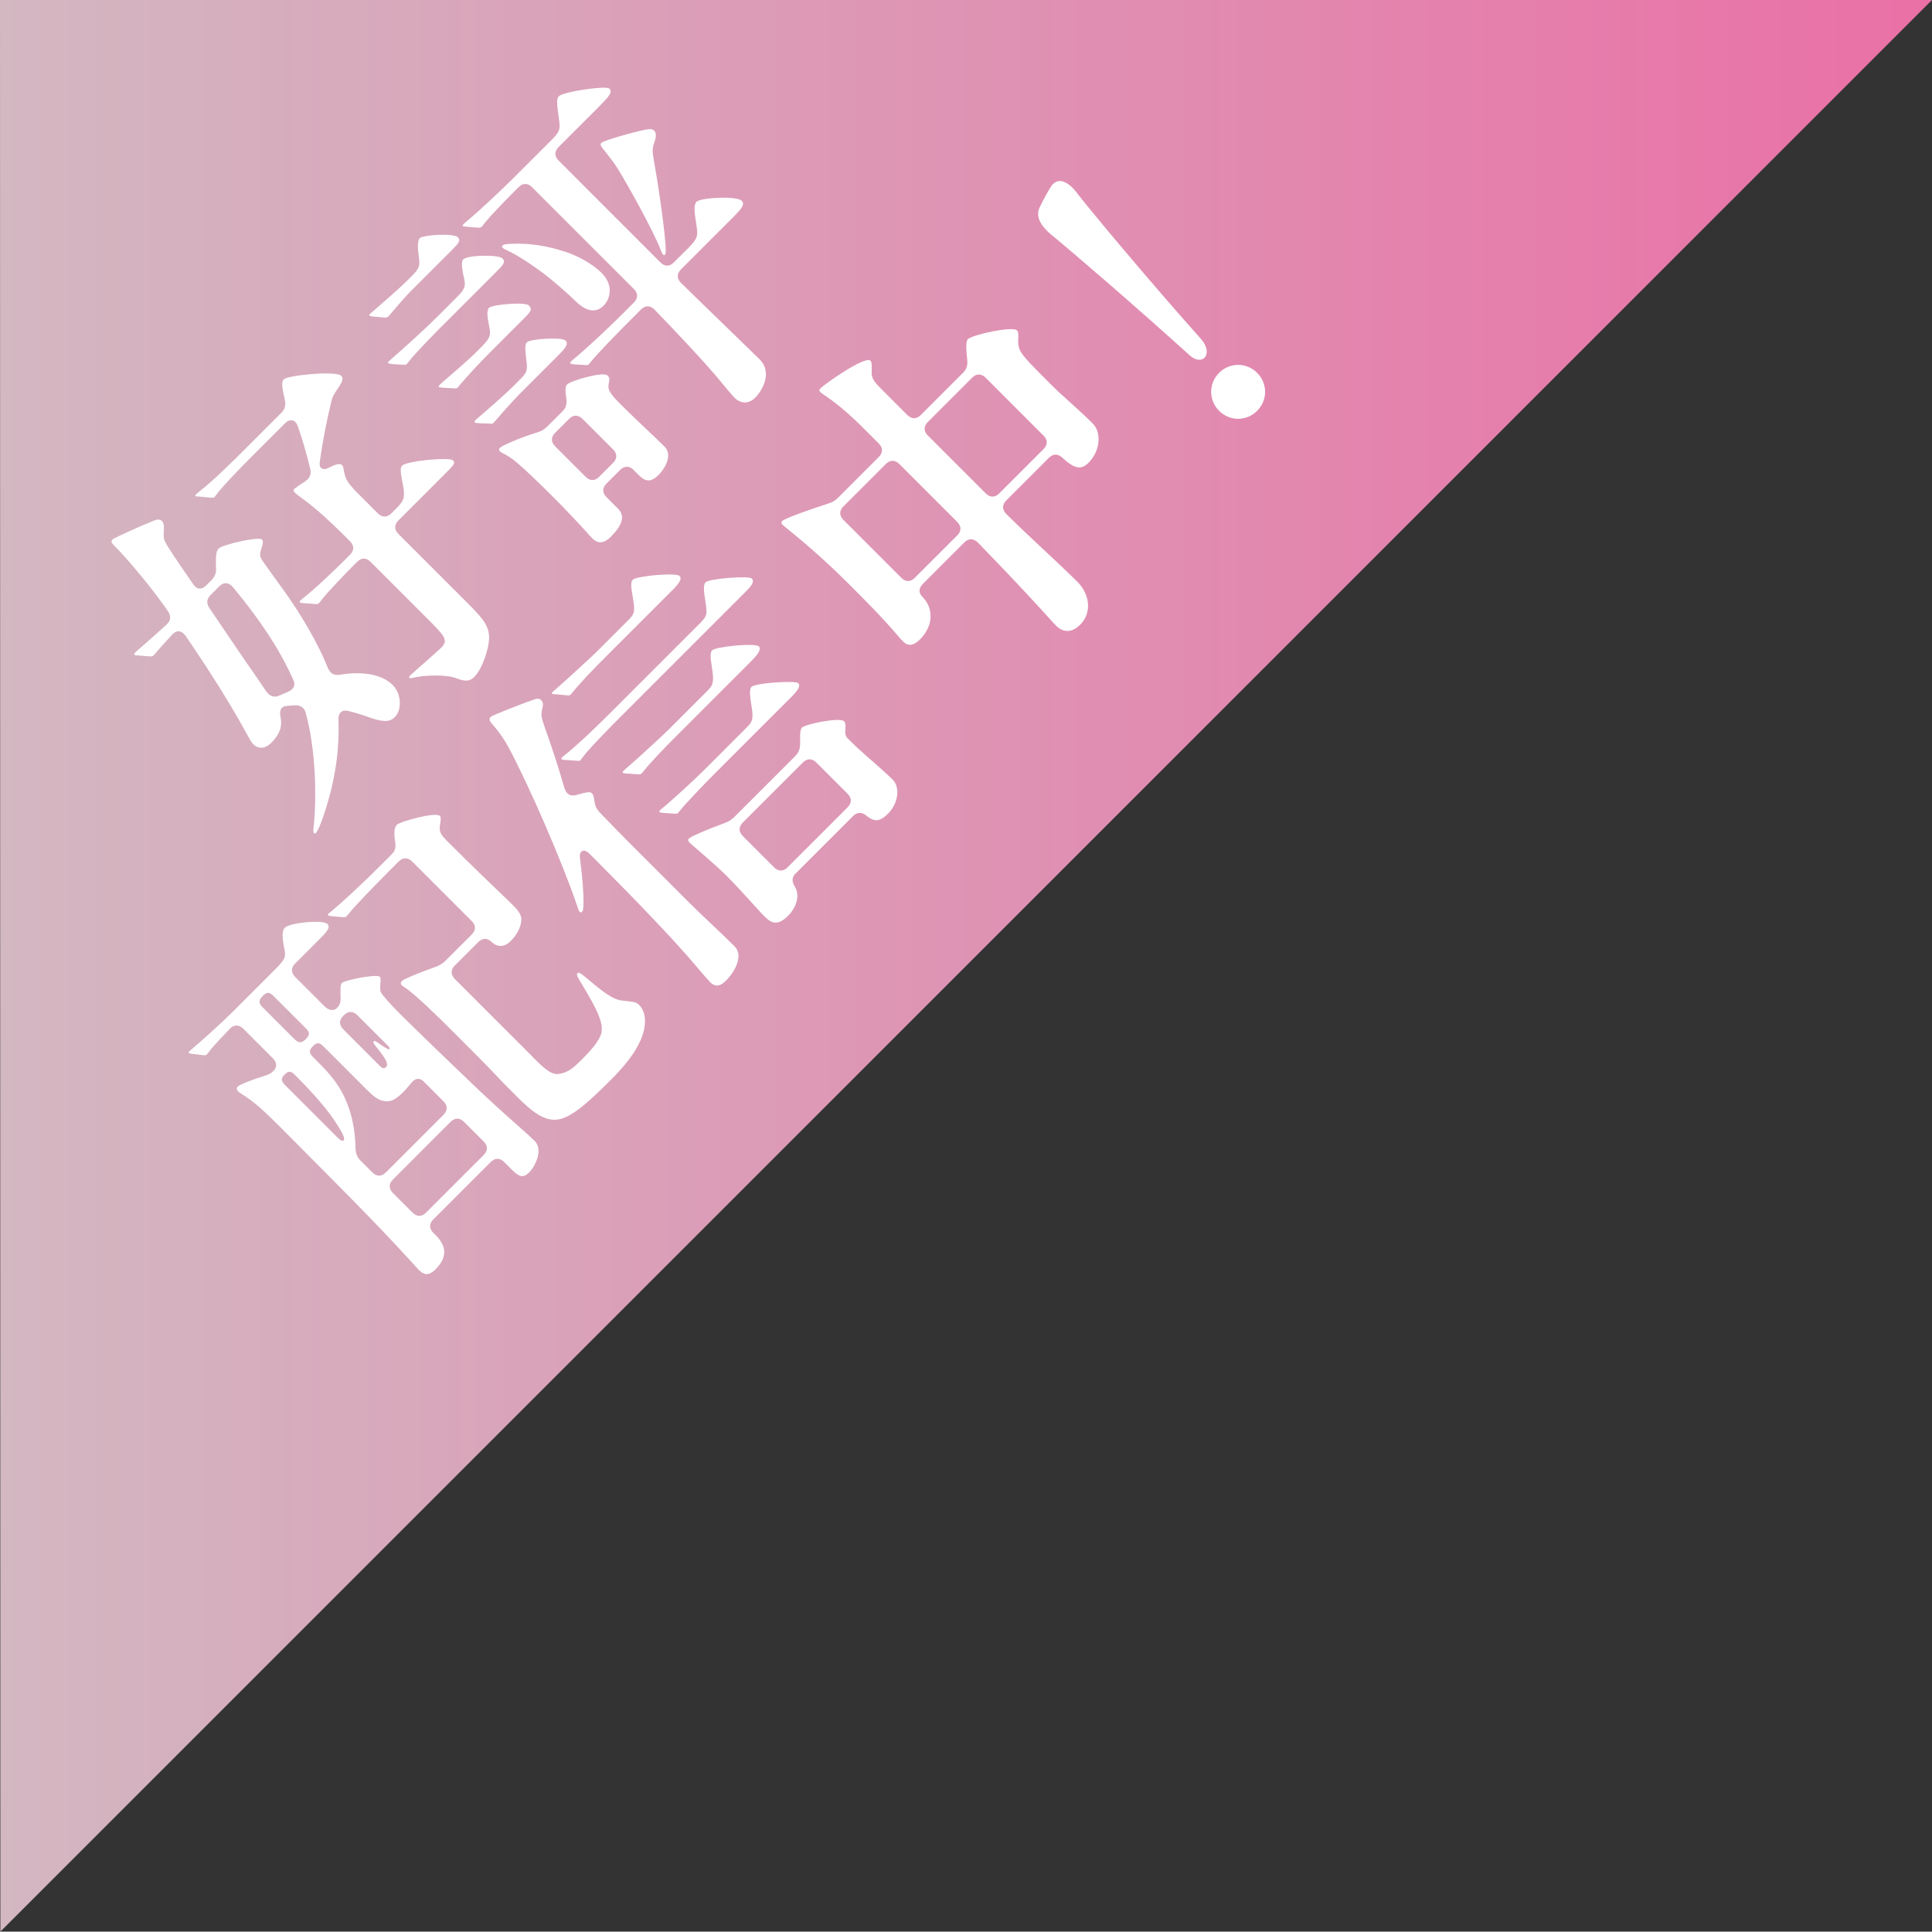 <?xml version="1.0" encoding="UTF-8"?>
<svg id="_レイヤー_1" data-name="レイヤー 1" xmlns="http://www.w3.org/2000/svg" width="417.25" height="417.17" xmlns:xlink="http://www.w3.org/1999/xlink" viewBox="0 0 417.25 417.17">
  <rect x="0" y="0" width="417.25" height="417.17" fill="#333333" stroke="none"/>
  <defs>
    <style>
      .cls-1 {
        fill: #fff;
      }

      .cls-2 {
        fill: url(#_名称未設定グラデーション_20);
      }
    </style>
    <linearGradient id="_名称未設定グラデーション_20" data-name="名称未設定グラデーション 20" x1="0" y1="208.58" x2="417.25" y2="208.58" gradientUnits="userSpaceOnUse">
      <stop offset="0" stop-color="#d3b7c1"/>
      <stop offset="1" stop-color="#ea70a6"/>
    </linearGradient>
  </defs>
  <polygon class="cls-2" points="0 0 417.25 0 .08 417.17 0 0"/>
  <g>
    <g>
      <path class="cls-1" d="M67.8,179.93c-.12-.12-.18-.41-.06-1.47.64-5.92.53-16.36-1.7-24.44-.29-1.23-1.23-1.7-2.17-1.7-.7,0-1.11.06-1.76.12-1.47.06-1.82,1-1.52,2.46.53,2.4-.65,4.16-1.99,5.51-1.47,1.47-2.93,1.29-3.87.35-.29-.29-.53-.65-.82-1.17-3.17-5.74-5.22-9.2-9.32-15.53-1.41-2.11-2.93-4.46-4.51-6.74-.88-1.23-1.99-1.29-2.93-.23-1.29,1.41-2.52,2.75-3.11,3.46-.41.53-.88,1-.94,1.06-.18.18-.53.17-1.17.12l-2.17-.18c-.35,0-.59,0-.7-.12s-.06-.29.06-.41l.35-.35c2.17-1.93,4.4-3.81,6.51-5.8.94-.82,1-1.82.29-2.87-.7-1.06-1.47-2.05-2.11-2.93-2.34-3.16-6.57-8.32-9.73-11.49-.41-.41-.47-.7-.12-1.06.47-.47,6.68-3.17,8.85-4.05.59-.23,1.29-.47,1.82.06.24.24.41.64.41,1.35,0,1.17-.12,2.11.06,2.64.29,1,3.17,5.16,6.33,9.73.76,1.11,1.82,1.11,2.7.23l1.17-1.17c.76-.76,1.11-1.58,1-2.76-.12-3.05.18-3.69.59-4.1.82-.82,8.62-2.64,9.32-1.93.29.29.29.76-.06,1.82-.41,1.23-.53,1.7.18,2.75,1,1.47,2.4,3.34,4.45,6.21,3.99,5.51,7.68,11.9,9.67,16.94.53,1.23,1.35,1.7,2.64,1.47,4.63-.76,8.97-.18,11.37,2.23,1.88,1.88,2.05,5.33.47,6.92-1.17,1.17-2.64,1.11-5.92-.06-1.29-.47-2.64-.88-4.04-1.23-1.47-.41-2.29.41-2.23,1.88.23,5.63-.47,11.96-2.64,18.93-.76,2.52-1.7,4.98-2.23,5.51-.12.12-.29.18-.41.06ZM60.35,150.21l1.88-.82c1.23-.53,1.7-1.47,1.05-2.7-3.22-7.21-7.91-13.78-13.01-19.93-.94-1.06-1.99-1.06-2.93-.12l-1.82,1.82c-.88.88-1,1.82-.29,2.87l5.92,8.73c1.93,2.87,4.04,5.8,6.39,9.32.76,1,1.7,1.35,2.81.82ZM98.45,146.45c-2.29-.88-7.27-.59-9.32-.06-.47.12-.59.12-.7,0s-.12-.24.12-.47c.7-.7,5.86-5.16,6.68-5.98,1.7-1.7.88-2.52-3.11-6.51l-12.08-12.08c-.94-.94-1.99-.94-2.93,0l-.29.29c-1.76,1.76-6.21,6.33-7.45,8.03-.29.41-.47.59-.53.64-.18.18-.53.18-.94.12l-2.4-.18c-.23,0-.64-.06-.7-.12-.12-.12-.06-.29.06-.41l.23-.23c3.11-2.4,7.68-6.86,10.49-9.67.94-.94.94-1.99,0-2.93l-1.41-1.41c-2.7-2.7-5.69-5.45-8.44-7.5-.47-.35-1.7-1.23-1.99-1.52-.41-.41-.41-.64-.18-.88.12-.12,1.06-.82,2.29-1.58,1-.65,1.41-1.52,1.17-2.7-.82-3.4-1.76-6.57-2.7-9.26-.53-1.46-1.7-1.7-2.81-.59l-6.92,6.92c-1.76,1.76-6.92,7.03-7.8,8.38-.23.35-.41.53-.47.59-.12.12-.41.18-.94.12l-2.46-.23c-.24,0-.59,0-.65-.06-.12-.12-.12-.23.06-.41l.76-.64c3.28-2.58,7.33-6.62,10.26-9.56l7.44-7.44c.76-.76,1-1.7.7-2.93-.76-3.22-.64-3.81-.18-4.28.88-.88,11.26-1.88,12.37-.76.64.64.12,1.52-.88,2.99-.76,1.11-1,1.58-1.23,2.52-.88,3.58-1.88,8.44-2.52,13.19-.18,1.23.64,1.82,1.82,1.23,1.47-.76,2.52-1.11,2.99-.65.12.12.24.35.29.64.41,2.05.35,2.7,3.28,5.63l4.16,4.16c.94.94,1.99.94,2.93,0l1-1c1.99-1.99,1.99-2.58,1.35-5.92-.41-2.17-.47-2.93,0-3.4,1-1,10.2-1.88,10.96-1.11.59.59.18,1-1.99,3.17l-9.79,9.79c-.94.94-.94,1.99,0,2.93l14.36,14.36c3.46,3.46,5.16,5.16,5.22,7.91.06,2.05-1.29,6.68-3.22,8.62-1.06,1.06-2.11.94-3.99.23Z"/>
      <path class="cls-1" d="M87.84,78.64c-.12.12-.41.18-.94.12l-2.11-.12c-.53-.06-.82-.12-.94-.23s-.06-.18.06-.29l.41-.41c2.75-2.4,7.33-6.51,10.14-9.32l4.34-4.34c1.58-1.58,1.82-2.29,1.41-3.99-.35-1.52-.7-3.52-.18-4.04.94-.94,7.56-1.11,8.5-.18.76.76.18,1.35-1.82,3.34l-11.9,11.9c-1.41,1.41-5.51,5.63-6.45,6.92l-.53.64ZM127.99,116.33c-.35-.35-.82-.82-1.46-1.58-.82-.94-4.75-5.1-6.51-6.86-8.44-8.44-9.73-9.14-11.14-9.85-.7-.35-.88-.53-.94-.59-.23-.23-.18-.53.06-.76.41-.41,4.1-2.11,7.97-3.28,1-.29,1.64-.7,2.34-1.41l3.17-3.17c.76-.76,1-1.58.82-2.81-.24-1.64-.24-2.58.18-2.99.82-.82,7.8-2.87,8.74-1.93.29.29.47.59.35,1.17-.35,1.76-.41,2.17,2.64,5.22s7.27,6.92,9.32,8.97c1.82,1.82.06,4.75-1.29,6.1-1.82,1.82-2.99,1.35-4.34,0l-1.06-1.06c-.94-.94-1.99-.94-2.93,0l-2.93,2.93c-.94.94-.94,1.99,0,2.93l2.46,2.46c1.23,1.23,1.58,2.99-1.52,6.1-1.58,1.58-2.87,1.46-3.93.41ZM97.86,83.86l-2.11-.12c-.76-.06-.94-.12-1-.18s0-.23.12-.35l.41-.41c1.58-1.35,5.92-5.1,7.38-6.57l1.35-1.35c1.88-1.88,1.99-2.58,1.7-4.04-.41-2.05-.7-3.75-.12-4.34.76-.76,7.8-1.35,8.62-.53.88.88.35,1.41-1.41,3.16l-6.57,6.57c-3.05,3.05-5.27,5.51-6.62,7.09-.53.64-.76.88-.82.94-.18.18-.29.18-.94.12ZM105.6,91.48l-2.05-.06c-.64-.06-.94-.12-1-.18-.12-.12-.06-.29.06-.41l.41-.41c1.52-1.29,5.51-4.69,8.09-7.27l1.47-1.47c1.11-1.11,1.35-1.82,1.17-3.28-.35-2.81-.41-4.04,0-4.45.82-.82,7.62-1.17,8.38-.41.82.82-.18,1.82-2.29,3.93l-7.74,7.74c-1.17,1.17-4.1,4.45-4.57,5.04s-.94,1.05-1,1.11c-.18.18-.41.18-.94.12ZM82.91,68.56l-2.17-.18c-.53-.06-.82-.12-.94-.23s0-.24.06-.29l.23-.23c1.58-1.35,6.04-5.22,7.56-6.74l1.41-1.41c1.52-1.52,1.64-2.11,1.41-3.87-.29-1.82-.35-3.63.18-4.16.76-.76,7.33-1.11,8.21-.23.7.7.23,1.29-1.35,2.87l-8.91,8.91c-.94.94-3.22,3.58-3.81,4.28-.47.59-.7.82-1,1.11-.18.18-.35.23-.88.18ZM119.9,93.47c-.94.94-.94,1.99,0,2.93l6.57,6.57c.94.94,1.99.94,2.93,0l2.99-2.99c.94-.94.94-1.99,0-2.93l-6.57-6.57c-.94-.94-1.99-.94-2.93,0l-2.99,2.99ZM158.65,85.91c-.64-.64-2.23-2.58-2.76-3.22-3.58-4.4-10.84-12.02-14.54-15.83-.94-.94-1.99-.94-2.93,0l-2.87,2.87c-1.88,1.88-6.8,6.92-7.86,8.32l-.53.65c-.18.18-.41.18-.94.12l-2.11-.12c-.53-.06-.82-.12-.94-.23s0-.24.06-.29l.41-.41c3.17-2.58,8.32-7.5,10.61-9.79l2.64-2.64c.94-.94.94-1.99,0-2.93l-21.98-21.98c-.94-.94-1.99-.94-2.93,0-1.17,1.17-5.8,5.8-7.39,7.85-.35.47-.47.59-.59.7-.18.18-.35.23-.88.18l-2.17-.18c-.64-.06-.94-.12-1-.18-.12-.12.06-.29.12-.35l.35-.35c3.4-2.81,8.32-7.5,10.67-9.85l7.97-7.97c1.82-1.82,1.99-2.23,1.64-4.69-.47-3.28-.53-4.28,0-4.81,1-1,10.2-2.34,10.9-1.64.76.76-.06,1.7-2.34,3.99l-8.62,8.62c-.94.94-.94,1.99,0,2.93l21.98,21.98c.94.94,1.99.94,2.93,0l3.05-3.05c2.05-2.05,2.17-2.64,1.82-4.87-.47-2.93-.64-4.51,0-5.16.94-.94,8.67-1.29,9.73-.24.82.82.06,1.7-2.23,3.99l-10.84,10.84c-.94.94-.94,1.99,0,2.93,6.45,6.33,15.12,14.66,17,16.53,2.7,2.7.76,6.51-1,8.27-1.47,1.47-3.22,1.23-4.45,0ZM124.24,64.98c-1.23-1.23-4.51-4.16-6.86-5.92-1.93-1.47-5.74-4.1-7.97-5.04-.41-.18-.7-.35-.88-.53s-.12-.35.06-.53.47-.23,1.7-.29c4.1-.24,8.09.47,11.96,1.76,2.64.88,5.74,2.58,7.68,4.51,2.64,2.64,1.88,5.63.41,7.09-1.7,1.7-3.87,1.17-6.1-1.06ZM143.23,55.02c-.12-.12-.29-.41-.59-1.17-1.58-4.04-6.92-13.72-9.26-17.47-.82-1.29-1.64-2.34-2.58-3.52-1.06-1.29-1.29-1.64-.94-1.99.64-.64,8.15-2.64,9.56-2.87,1-.18,1.47-.18,1.88.23.64.64.23,1.88,0,2.58-.29.76-.47,1.64-.23,2.93.88,4.86,2.7,16.76,2.7,20.28,0,.7-.06.88-.18,1-.06.06-.23.12-.35,0Z"/>
    </g>
    <g>
      <path class="cls-1" d="M45.12,227.17l-.41.53c-.23.23-.59.24-.88.18l-2.4-.29c-.41-.06-.59-.12-.65-.18-.12-.12,0-.23.12-.35l.23-.23c2.11-1.76,6.92-6.1,9.03-8.21l9.09-9.09c2.4-2.4,2.52-2.87,2.17-4.63-.53-2.52-.53-3.93.12-4.57,1.06-1.06,8.21-1.76,9.2-.76.7.7-.29,1.82-1.47,2.99l-5.51,5.51c-.94.94-.94,1.99,0,2.93l6.39,6.39c.94.94,1.99.94,2.64.29s.82-1.29.76-2.4c-.06-2.05,0-2.7.29-2.99.64-.64,7.5-1.99,8.15-1.35.24.24.23.47.18,1.23-.12,1.29-.06,1.82.06,2.05.23.59,1.94,2.52,4.34,4.92,3.75,3.75,12.25,11.9,14.65,14.19,3.81,3.69,7.44,6.97,11.43,10.49.82.7,2.4,2.17,2.81,2.58,2.05,2.05-.12,5.75-1.11,6.74-1.41,1.41-2.23,1.06-3.93-.65l-1.52-1.52c-.94-.94-1.99-.94-2.93,0l-12.37,12.37c-.94.94-.94,1.99,0,2.93l.47.47c1.88,1.88,3.05,4.34,0,7.39-1.64,1.64-2.7,1.06-3.63.12l-.12-.12c-3.34-3.69-6.8-7.39-10.32-11.02-2.81-2.93-13.78-14.01-19.58-19.81-3.63-3.63-5.63-5.39-8.21-7.03-.29-.18-.7-.47-.82-.59-.29-.29-.35-.7-.06-1,.47-.47,3.34-1.58,5.86-2.35,2.11-.59,3.28-2.23,1.76-3.75l-6.39-6.39c-.94-.94-1.99-.94-2.87-.06-.29.29-3.69,3.81-4.57,5.04ZM74.49,237.2c1.41,2.93,2.23,6.68,2.29,10.84.06,1.11.35,1.88,1.05,2.58l2.58,2.58c.94.94,1.99.94,2.93,0l12.43-12.43c.94-.94.94-1.99,0-2.93l-4.22-4.22c-1-1-1.93-.76-2.81.35-.47.59-1.06,1.29-1.76,1.99-1.82,1.82-2.93,2.11-4.34,1.76-1.52-.35-2.35-1.29-5.8-4.75l-6.86-6.86c-.82-.82-1.35-1.23-2.4-.18s-.7,1.64.12,2.46c2.52,2.52,5.04,4.92,6.8,8.79ZM61.48,232.04c-1,1-.64,1.58.18,2.4l11.2,11.2c1.47,1.47,1.82.53,1.11-.76-.47-.94-1.05-1.88-1.76-2.93-2.35-3.52-6.51-7.8-8.38-9.67-.82-.82-1.35-1.23-2.34-.23ZM84.87,254.73c-.94.94-.94,1.99,0,2.93l4.22,4.22c.94.94,1.99.94,2.93,0l12.43-12.43c.94-.94.94-1.99,0-2.93l-4.22-4.22c-.94-.94-1.99-.94-2.93,0l-12.43,12.43ZM59.19,215.22c-.82-.82-1.35-1.23-2.46-.12-1.06,1.06-.76,1.7.06,2.52l6.68,6.68c.88.88,1.52,1.17,2.58.12,1.11-1.11.7-1.64-.18-2.52l-6.68-6.68ZM83.87,225.94l-6.68-6.68c-.94-.94-1.99-.94-2.93,0l-.12.12c-.94.94-.94,1.99,0,2.93l7.86,7.86c.7.7,1,.65,1.41.24.76-.76-.94-2.81-2.35-4.57-.41-.53-.53-.76-.35-.94s.41-.06,1.17.47c.53.41,1.11.76,1.64,1.06.64.41.88.06.35-.47ZM115.06,228.29c2.58,2.58,4.05,3.93,5.74,3.63s2.7-.94,4.63-2.87c2.29-2.29,4.04-4.28,4.45-5.98.65-2.64-2.17-7.09-4.75-11.43-.35-.59-.7-1.17-.41-1.47s.88.18,1.58.76c3.52,2.93,5.92,4.98,8.09,5.16,2.23.23,2.99.29,3.58.88,1,1,1.47,2.4,1.29,4.34-.41,4.51-4.57,9.14-7.27,11.84-5.51,5.51-9.14,8.68-12.19,8.68-2.46,0-4.69-1.52-8.15-4.98-1.35-1.35-3.28-3.28-4.63-4.75-2.34-2.46-6.51-6.62-8.91-9.03-3.52-3.52-8.73-8.62-10.84-9.91-.35-.23-.41-.29-.53-.41-.29-.29-.18-.65.12-.94.41-.41,4.16-1.93,7.21-2.99.94-.35,1.58-.76,2.23-1.41l5.57-5.57c.94-.94.94-1.99,0-2.93l-12.84-12.84c-.94-.94-1.99-.94-2.93,0l-2.87,2.87c-1.76,1.76-6.68,6.8-7.8,8.26l-.59.7c-.18.18-.41.18-.88.18l-2.46-.24c-.23,0-.53-.06-.65-.18s0-.23.06-.29l.12-.12c3.17-2.58,8.03-7.21,10.96-10.14l2.58-2.58c.76-.76,1-1.58.76-2.75-.29-2.05-.18-3.11.41-3.69.64-.64,8.32-2.81,9.26-1.88.18.18.23.59.12,1.29-.18,1-.24,1.64,0,2.23.24.7.88,1.35,1.76,2.23,4.34,4.34,10.73,10.49,13.37,13.01l.64.64c.7.7,1.7,1.82,1.7,2.87s-.41,2.87-2.34,4.81c-1.58,1.58-3.22,1-4.04.18-.94-.94-1.99-.94-2.93,0l-5.04,5.04c-.94.94-.94,1.99,0,2.93l16.82,16.82Z"/>
      <path class="cls-1" d="M153.33,212.06c-.76-.76-2.7-3.05-3.28-3.75-4.28-5.1-13.19-14.36-20.22-21.4l-2.58-2.58c-1.11-1.11-2.23-.7-1.99,1.06.53,4.04.76,7.21.76,9.44,0,1.52-.12,1.88-.35,2.11-.12.12-.29.18-.47,0s-.29-.53-.59-1.41c-2.99-8.85-10.26-25.73-14.77-34.12-.82-1.52-1.7-2.75-2.46-3.75-.41-.53-.76-.88-1.23-1.46-.59-.7-.47-1.06-.12-1.41s7.03-2.93,9.38-3.75c.88-.29,1.23-.06,1.47.18.41.41.47.94.23,1.88-.35,1.29-.17,1.93.64,4.28,1.17,3.28,2.58,7.39,4.16,12.84.41,1.35,1.35,1.82,2.52,1.47,2.75-.76,3.05-.7,3.4-.35.23.23.35.47.47,1.17.24,1.29.12,1.88,1.64,3.4l4.92,5.04,14.36,14.36c2.17,2.17,6.33,5.98,9.44,9.09,1.93,1.93.12,5.39-1.88,7.39-1.47,1.47-2.52,1.23-3.46.29ZM125.37,164.17c-.18.18-.29.18-.94.12l-2.52-.18c-.12,0-.53-.06-.59-.12-.12-.12-.12-.23.06-.41l.18-.18c3.16-2.46,7.62-6.8,9.96-9.15l19.64-19.64c1.52-1.52,1.64-1.88,1.17-4.81-.29-1.82-.53-3.46.06-4.04.82-.82,9.32-1.46,9.97-.82.76.76-.35,1.88-1.58,3.11l-27.73,27.73c-1.64,1.64-5.86,5.98-6.86,7.33l-.82,1.06ZM165.29,198.11c-1.88-1.88-4.98-5.57-8.32-8.91-2.7-2.7-7.33-6.51-7.97-7.15-.47-.47-.41-.76-.23-.94.41-.41,3.22-1.7,7.68-3.34.94-.35,1.58-.76,2.23-1.41l13.07-13.07c.7-.7,1.06-1.52,1.06-2.7-.06-2.52.06-3.11.41-3.46.76-.76,8.15-2.29,9.09-1.35.29.29.29.65.29,1.35-.06,1-.18,1.7.53,2.4.47.47,1.88,1.88,3.75,3.52,2.58,2.23,5.04,4.46,5.92,5.33,1.64,1.64,1.23,5.1-1,7.33-1.7,1.7-2.87,1.93-4.75.41-.76-.65-1.82-.88-2.81.12l-12.43,12.43c-1.11,1.11-.53,2.17-.06,2.99.94,1.64.41,4.16-1.58,6.15s-3.4,1.76-4.87.29ZM146.47,175.54c-.23.23-.47.23-.88.18l-2.52-.18c-.23,0-.53-.06-.65-.18s.06-.29.12-.35l.23-.23c2.46-1.99,7.33-6.51,9.56-8.73l8.79-8.79c1.29-1.29,1.7-1.82,1.17-4.81-.29-1.93-.53-3.57,0-4.1.88-.88,9.5-1.41,10.08-.82.64.64-.17,1.7-1.52,3.05l-17.12,17.12c-1.52,1.52-5.51,5.74-6.21,6.56l-1.06,1.29ZM138.56,167.04c-.23.23-.35.23-.88.17l-2.52-.17c-.53-.06-.59-.12-.65-.18-.12-.12-.06-.18.12-.35l.23-.23c2.17-1.82,8.32-7.5,9.56-8.73l8.27-8.27c1.29-1.29,1.58-1.82,1.06-5.16-.41-2.4-.35-3.28.06-3.69.76-.76,9.26-1.64,10.08-.82.64.64-.41,1.93-1.52,3.05l-16.71,16.71c-2.17,2.17-5.04,5.16-6.51,6.98l-.59.7ZM123.26,149.98c-.23.23-.35.23-.88.18l-2.46-.23c-.47,0-.65-.06-.7-.12-.12-.12,0-.23.06-.29l.23-.23c2.34-1.99,8.38-7.56,9.32-8.5l6.68-6.68c1.41-1.41,1.76-1.76,1.17-5.04-.47-2.58-.47-3.4,0-3.87.82-.82,9.32-1.58,10.08-.82.7.7-.41,1.93-1.52,3.05l-14.89,14.89c-2.05,2.05-5.04,5.16-6.51,6.98l-.59.7ZM183.05,174.36c.94-.94.94-1.99,0-2.93l-6.74-6.74c-.94-.94-1.99-.94-2.93,0l-12.95,12.95c-.94.94-.94,1.99,0,2.93l6.74,6.74c.94.94,1.99.94,2.93,0l12.95-12.95Z"/>
      <path class="cls-1" d="M228.12,135.16c-.47-.47-1-1-1.58-1.7-2.05-2.29-7.45-8.15-15.3-16.24-1-1-2.05-1-2.99-.06l-8.91,8.91c-.94.94-1,1.93-.18,2.76,2.58,2.58,2.4,6.39-.47,9.26-1.52,1.52-2.7,1.41-3.63.47-.41-.41-.82-.82-1.17-1.29-3.34-3.93-7.39-7.97-10.73-11.31-7.39-7.39-13.48-11.96-14.19-12.66-.29-.29-.24-.59-.06-.76.59-.59,5.86-2.46,9.85-3.75,1-.29,1.58-.64,2.29-1.35l8.73-8.73c.94-.94.94-1.99,0-2.93l-3.75-3.75c-4.98-4.98-8.38-6.86-8.85-7.33-.35-.35-.24-.59.06-.88.94-.94,9.61-7.03,10.73-5.92.23.23.35.59.29,2.17-.06,1.47.12,1.99,2.23,4.1l5.45,5.45c.94.94,1.99.94,2.93,0l9.14-9.14c.76-.76,1-1.58.88-2.76-.23-1.99-.35-3.99.12-4.45,1-1,9.67-2.87,10.61-1.93.35.35.35,1.06.29,1.82-.06.65,0,1.76.35,2.46.65,1.35,2.4,3.11,6.8,7.5,2.7,2.7,5.57,4.98,8.97,8.38,1.82,1.82,1.7,5.8-.94,8.44-1.7,1.7-3.16,1.17-5.57-1-1-1-2.05-1-2.99-.06l-9.2,9.2c-.94.94-.94,1.99.06,2.99,6.51,6.39,9.5,8.91,14.66,13.95l.64.64c2.64,2.64,3.22,6.62.59,9.26-1.99,1.99-3.87,1.52-5.16.24ZM194.65,124.78c.94.94,1.99.94,2.93,0l9.14-9.14c.94-.94.94-1.99,0-2.93l-12.49-12.49c-.94-.94-1.99-.94-2.93,0l-9.14,9.14c-.94.94-.94,1.99,0,2.93l12.49,12.49ZM225.36,97c.94-.94.94-1.99,0-2.93l-12.49-12.49c-.94-.94-1.99-.94-2.93,0l-9.55,9.55c-.94.94-.94,1.99,0,2.93l12.49,12.49c.94.94,1.99.94,2.93,0l9.55-9.55Z"/>
      <path class="cls-1" d="M263.29,88.73c-2.29-2.29-2.29-5.92,0-8.21s5.92-2.29,8.21,0,2.29,5.92,0,8.21-5.92,2.29-8.21,0ZM226.77,50.46c-1.93-1.7-3.28-3.75-2.17-5.8.64-1.35,1.47-2.87,2.17-4.04.18-.29.35-.59.59-.82,1-1,2.4-1.11,4.4.88.23.23.41.53.64.76,3.05,3.99,16.3,19.81,27.08,31.89,1.35,1.58,1.41,3.17.65,3.93-.64.64-1.88.7-3.28-.59-11.25-10.2-25.68-22.63-30.07-26.2Z"/>
    </g>
  </g>
</svg>